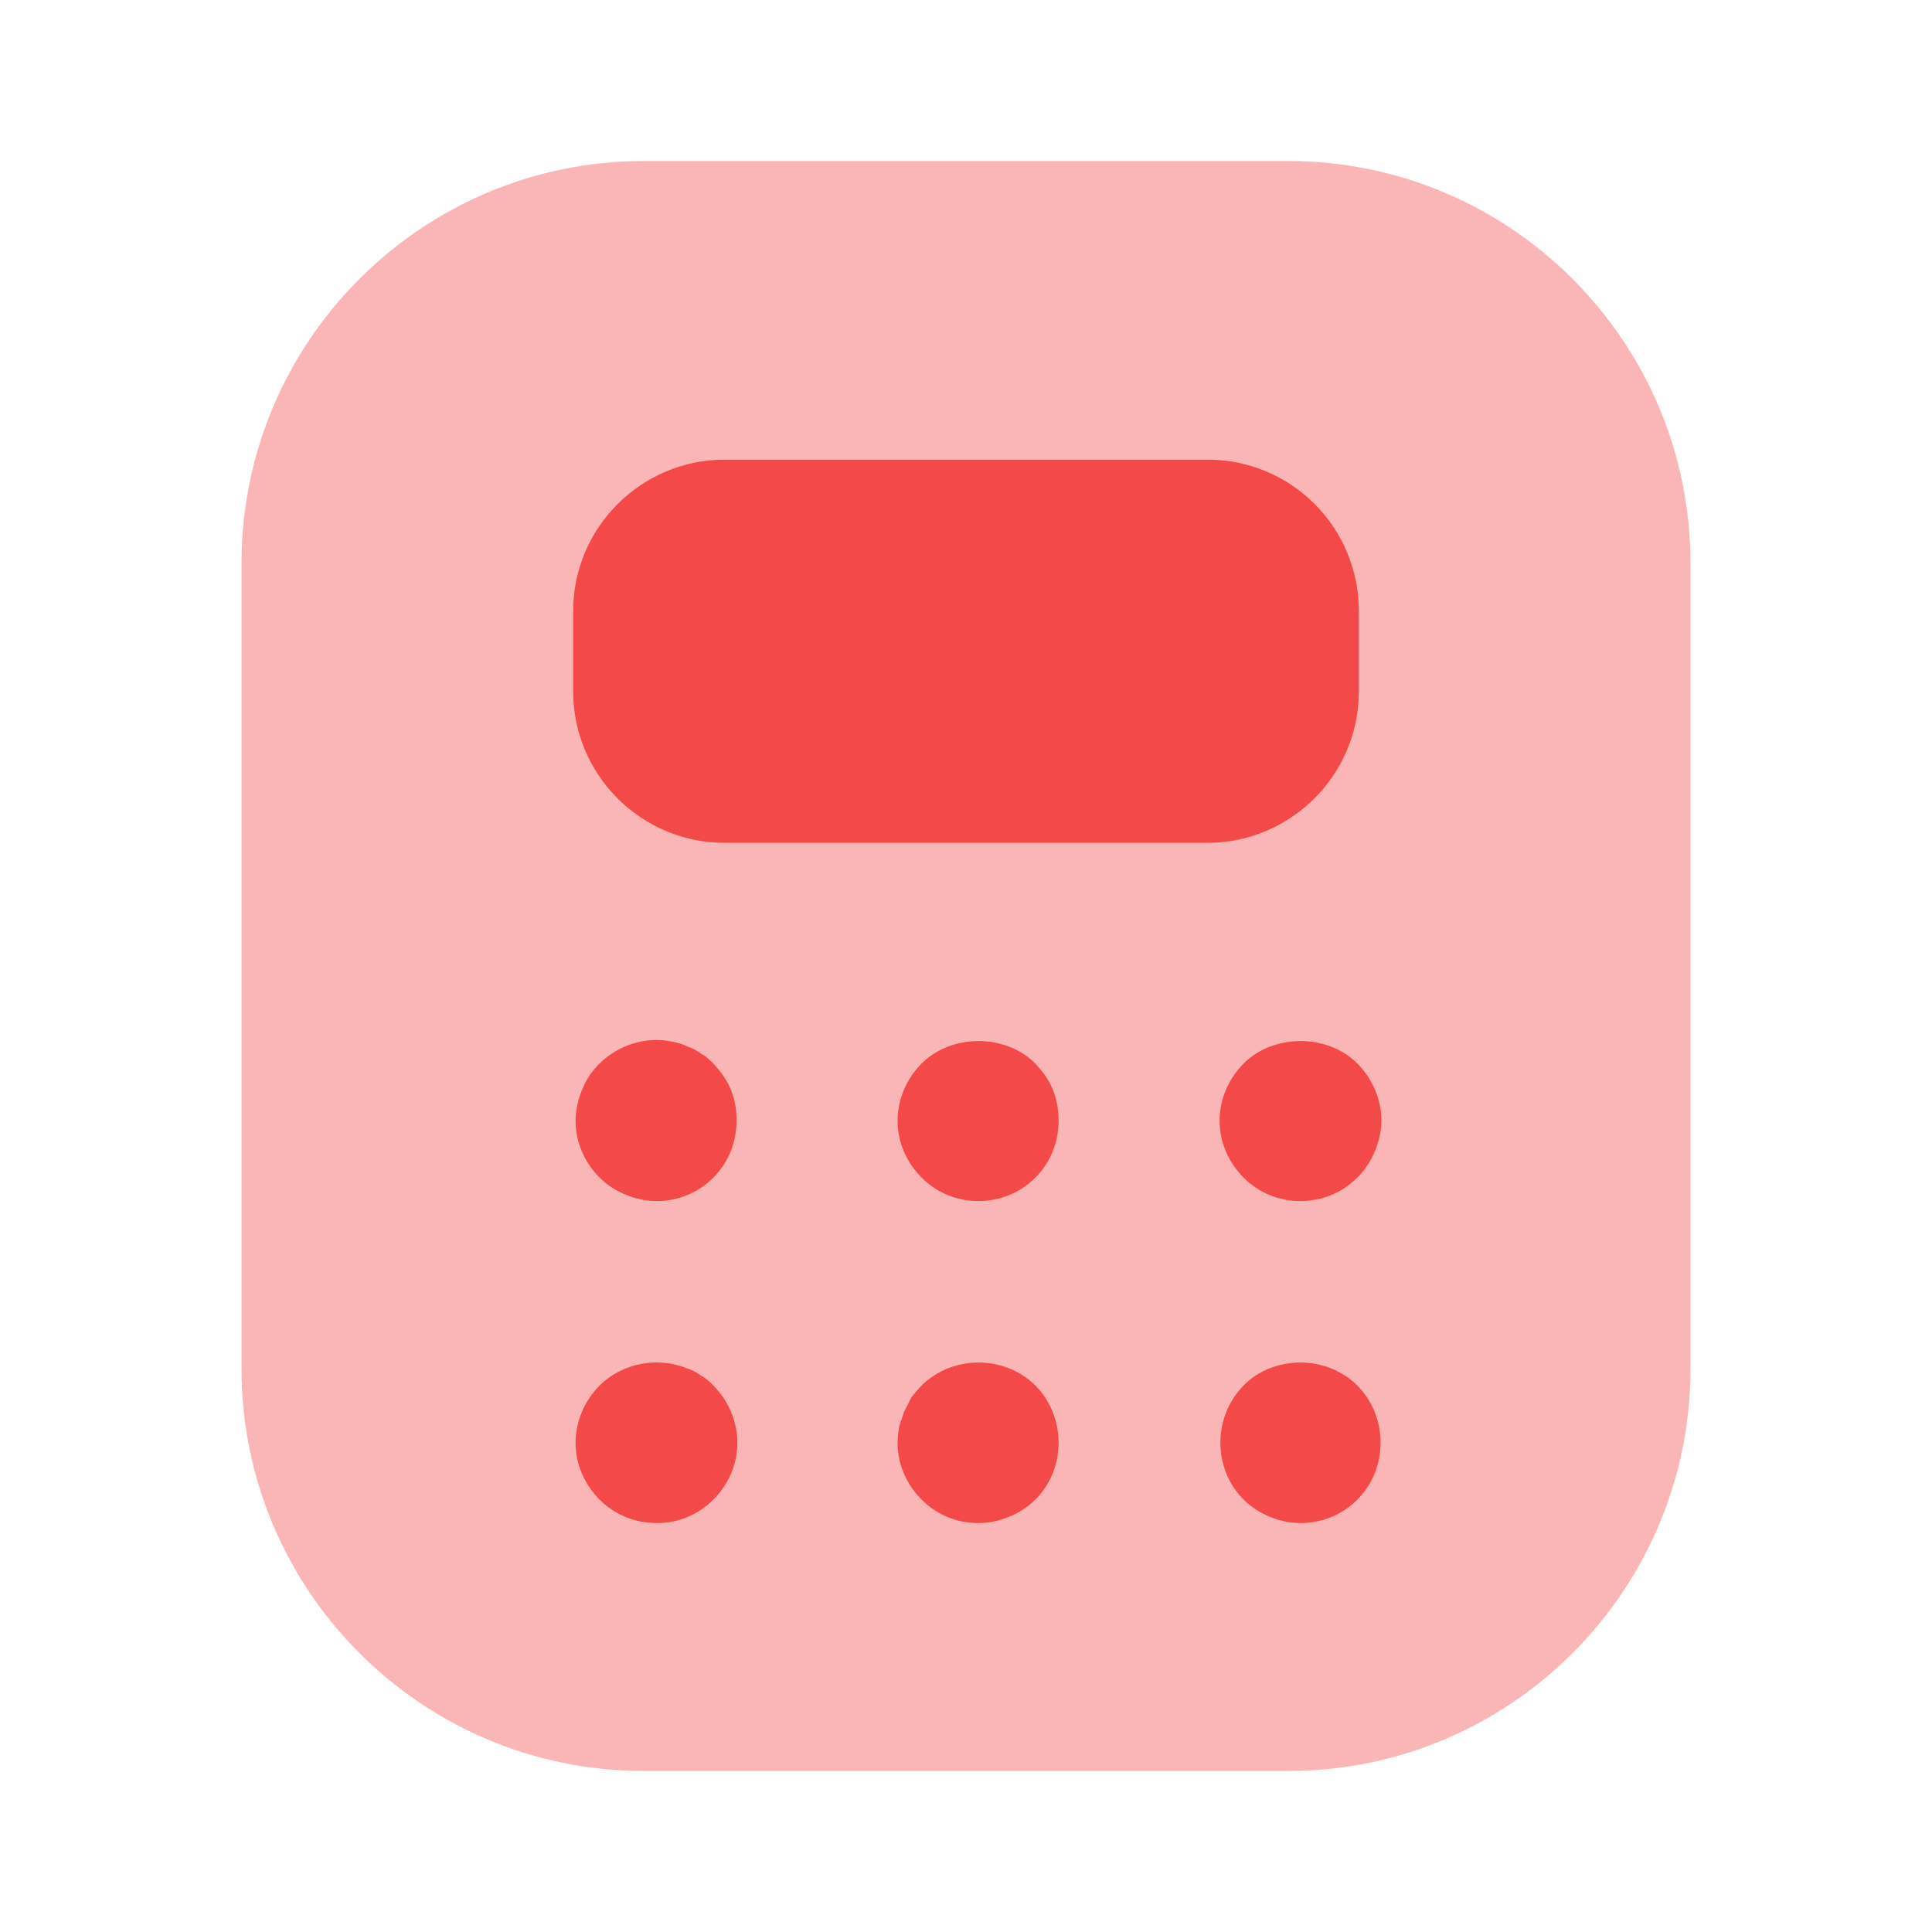 <svg width="48" height="48" viewBox="0 0 48 48" fill="none" xmlns="http://www.w3.org/2000/svg">
<path opacity="0.4" d="M16 44H32C37.52 44 42 39.52 42 34V14C42 8.48 37.52 4 32 4H16C10.48 4 6 8.48 6 14V34C6 39.52 10.48 44 16 44Z" fill="#F44949"/>
<path d="M30 11.42H18C15.94 11.42 14.24 13.1 14.24 15.18V17.18C14.24 19.24 15.92 20.94 18 20.94H30C32.06 20.94 33.76 19.26 33.76 17.18V15.18C33.76 13.1 32.08 11.42 30 11.42Z" fill="#F44949"/>
<path d="M16.32 29.84C16.04 29.84 15.78 29.78 15.54 29.68C15.3 29.58 15.08 29.44 14.9 29.26C14.52 28.88 14.3 28.38 14.3 27.84C14.3 27.58 14.36 27.32 14.46 27.08C14.56 26.82 14.7 26.62 14.9 26.42C15.36 25.96 16.06 25.74 16.7 25.88C16.82 25.9 16.96 25.94 17.08 26C17.2 26.04 17.32 26.1 17.42 26.18C17.54 26.24 17.64 26.34 17.72 26.42C17.9 26.62 18.06 26.82 18.16 27.08C18.26 27.32 18.3 27.58 18.3 27.84C18.3 28.38 18.1 28.88 17.72 29.26C17.34 29.64 16.84 29.84 16.32 29.84Z" fill="#F44949"/>
<path d="M24.3 29.84C23.78 29.84 23.28 29.64 22.9 29.26C22.52 28.88 22.3 28.38 22.3 27.84C22.3 27.32 22.52 26.8 22.9 26.42C23.64 25.68 24.98 25.68 25.72 26.42C25.9 26.62 26.06 26.82 26.16 27.08C26.26 27.32 26.3 27.58 26.3 27.84C26.3 28.38 26.1 28.88 25.72 29.26C25.34 29.64 24.84 29.84 24.3 29.84Z" fill="#F44949"/>
<path d="M32.3 29.84C31.78 29.84 31.28 29.64 30.9 29.26C30.52 28.88 30.3 28.38 30.3 27.84C30.3 27.32 30.52 26.8 30.9 26.42C31.64 25.68 32.98 25.68 33.72 26.42C34.1 26.8 34.32 27.32 34.32 27.84C34.32 28.1 34.26 28.36 34.16 28.6C34.06 28.84 33.92 29.06 33.72 29.26C33.34 29.64 32.84 29.84 32.3 29.84Z" fill="#F44949"/>
<path d="M16.32 37.84C15.78 37.84 15.28 37.64 14.9 37.26C14.52 36.88 14.3 36.38 14.3 35.84C14.3 35.32 14.52 34.8 14.9 34.42C15.08 34.24 15.3 34.1 15.54 34C16.04 33.8 16.58 33.8 17.08 34C17.2 34.04 17.32 34.1 17.42 34.18C17.54 34.24 17.64 34.34 17.72 34.42C18.1 34.8 18.32 35.32 18.32 35.84C18.32 36.38 18.1 36.88 17.72 37.26C17.34 37.64 16.84 37.84 16.32 37.84Z" fill="#F44949"/>
<path d="M24.3 37.84C23.78 37.84 23.28 37.64 22.9 37.26C22.52 36.88 22.3 36.38 22.3 35.84C22.3 35.7 22.32 35.58 22.34 35.44C22.38 35.32 22.42 35.2 22.46 35.08C22.52 34.96 22.58 34.84 22.64 34.72C22.72 34.62 22.8 34.52 22.9 34.42C23.08 34.24 23.3 34.1 23.54 34C24.28 33.7 25.16 33.86 25.72 34.42C26.1 34.8 26.3 35.32 26.3 35.84C26.3 36.38 26.1 36.88 25.72 37.26C25.54 37.44 25.32 37.58 25.08 37.68C24.84 37.78 24.58 37.84 24.3 37.84Z" fill="#F44949"/>
<path d="M32.3 37.84C32.04 37.84 31.78 37.78 31.54 37.68C31.3 37.58 31.08 37.44 30.9 37.26C30.52 36.88 30.32 36.38 30.32 35.84C30.32 35.32 30.52 34.8 30.9 34.42C31.44 33.86 32.34 33.7 33.08 34C33.32 34.1 33.54 34.24 33.72 34.42C34.1 34.8 34.3 35.32 34.3 35.84C34.3 36.38 34.1 36.88 33.72 37.26C33.34 37.64 32.84 37.84 32.3 37.84Z" fill="#F44949"/>
</svg>
